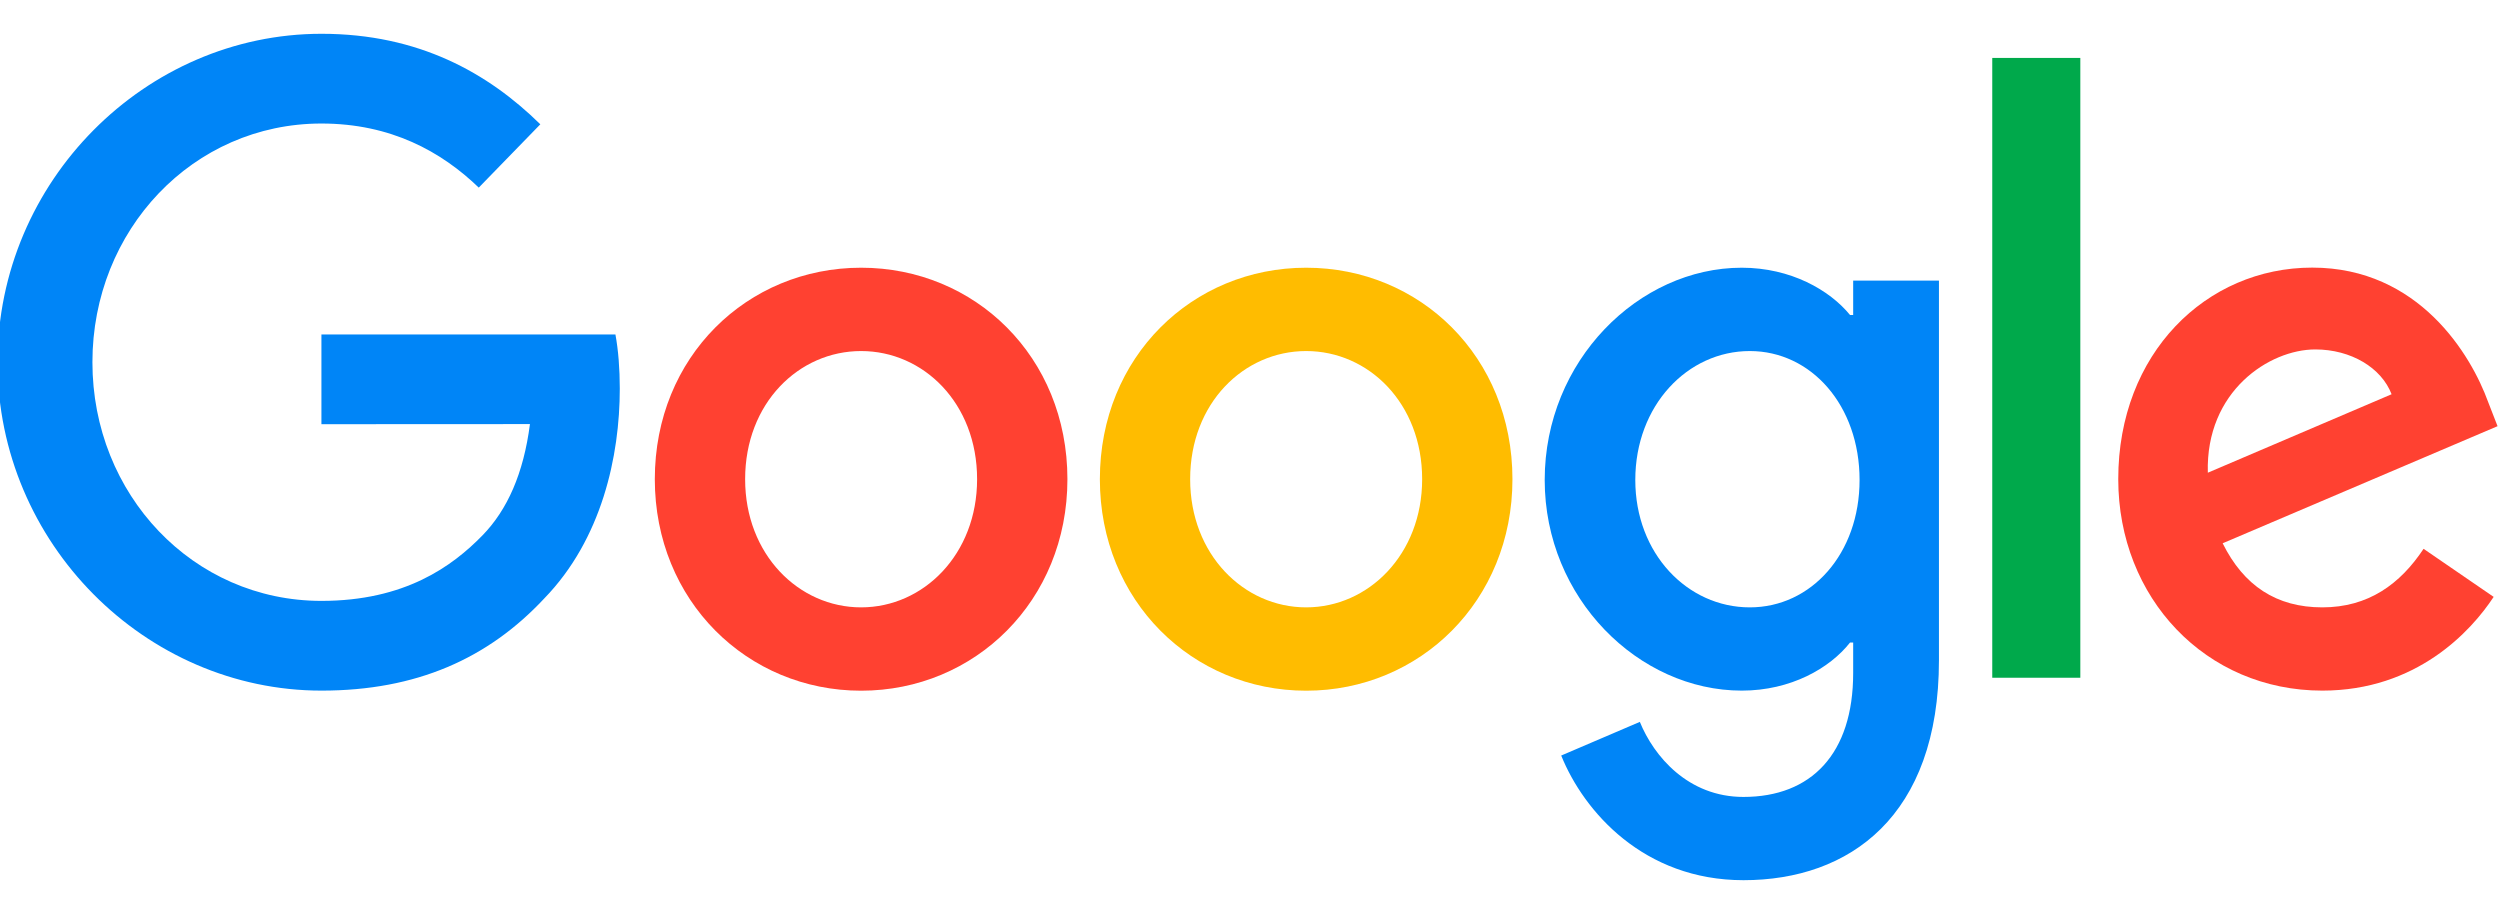 <svg width="93" height="34" viewBox="0 0 93 34" fill="none" xmlns="http://www.w3.org/2000/svg">
<g clip-path="url(#clip0_665_2955)">
<path d="M39.708 17.826C39.708 22.356 36.262 25.694 32.033 25.694C27.805 25.694 24.359 22.356 24.359 17.826C24.359 13.265 27.805 9.959 32.033 9.959C36.262 9.959 39.708 13.265 39.708 17.826ZM36.348 17.826C36.348 14.996 34.351 13.059 32.033 13.059C29.716 13.059 27.719 14.996 27.719 17.826C27.719 20.629 29.716 22.594 32.033 22.594C34.351 22.594 36.348 20.625 36.348 17.826Z" fill="#FF4131"/>
<path d="M56.263 17.826C56.263 22.356 52.818 25.694 48.589 25.694C44.36 25.694 40.915 22.356 40.915 17.826C40.915 13.268 44.36 9.959 48.589 9.959C52.817 9.959 56.263 13.265 56.263 17.826ZM52.904 17.826C52.904 14.996 50.907 13.059 48.589 13.059C46.271 13.059 44.274 14.996 44.274 17.826C44.274 20.629 46.271 22.594 48.589 22.594C50.907 22.594 52.904 20.625 52.904 17.826Z" fill="#FFBC00"/>
<path d="M72.129 10.434V24.559C72.129 30.37 68.797 32.743 64.858 32.743C61.151 32.743 58.919 30.192 58.077 28.106L61.002 26.854C61.523 28.135 62.799 29.646 64.855 29.646C67.376 29.646 68.938 28.046 68.938 25.035V23.903H68.821C68.069 24.857 66.62 25.691 64.793 25.691C60.968 25.691 57.463 22.264 57.463 17.855C57.463 13.414 60.968 9.959 64.793 9.959C66.617 9.959 68.066 10.792 68.821 11.718H68.938V10.438H72.129V10.434ZM69.176 17.855C69.176 15.084 67.379 13.059 65.093 13.059C62.775 13.059 60.833 15.084 60.833 17.855C60.833 20.597 62.775 22.594 65.093 22.594C67.379 22.594 69.176 20.597 69.176 17.855Z" fill="#0085F7"/>
<path d="M77.388 2.155V25.212H74.112V2.155H77.388Z" fill="#00A94B"/>
<path d="M90.157 20.416L92.764 22.204C91.923 23.485 89.895 25.691 86.39 25.691C82.045 25.691 78.799 22.236 78.799 17.823C78.799 13.144 82.072 9.955 86.014 9.955C89.984 9.955 91.926 13.204 92.561 14.96L92.909 15.854L82.683 20.21C83.466 21.789 84.683 22.594 86.39 22.594C88.101 22.594 89.287 21.729 90.157 20.416ZM82.131 17.585L88.967 14.666C88.591 13.683 87.46 12.999 86.129 12.999C84.421 12.999 82.045 14.549 82.131 17.585Z" fill="#FF4131"/>
<path d="M11.957 15.78V12.442H22.894C23.001 13.024 23.056 13.712 23.056 14.457C23.056 16.961 22.39 20.058 20.245 22.264C18.158 24.499 15.492 25.691 11.96 25.691C5.414 25.691 -0.091 20.207 -0.091 13.474C-0.091 6.742 5.414 1.257 11.96 1.257C15.582 1.257 18.162 2.719 20.1 4.624L17.81 6.979C16.42 5.638 14.537 4.595 11.957 4.595C7.176 4.595 3.438 8.558 3.438 13.474C3.438 18.391 7.176 22.353 11.957 22.353C15.057 22.353 16.823 21.072 17.955 19.909C18.872 18.965 19.476 17.617 19.714 15.776L11.957 15.78Z" fill="#0085F7"/>
</g>
<defs>
<clipPath id="clip0_665_2955">
<rect width="93" height="34" fill="white"/>
</clipPath>
</defs>
</svg>
